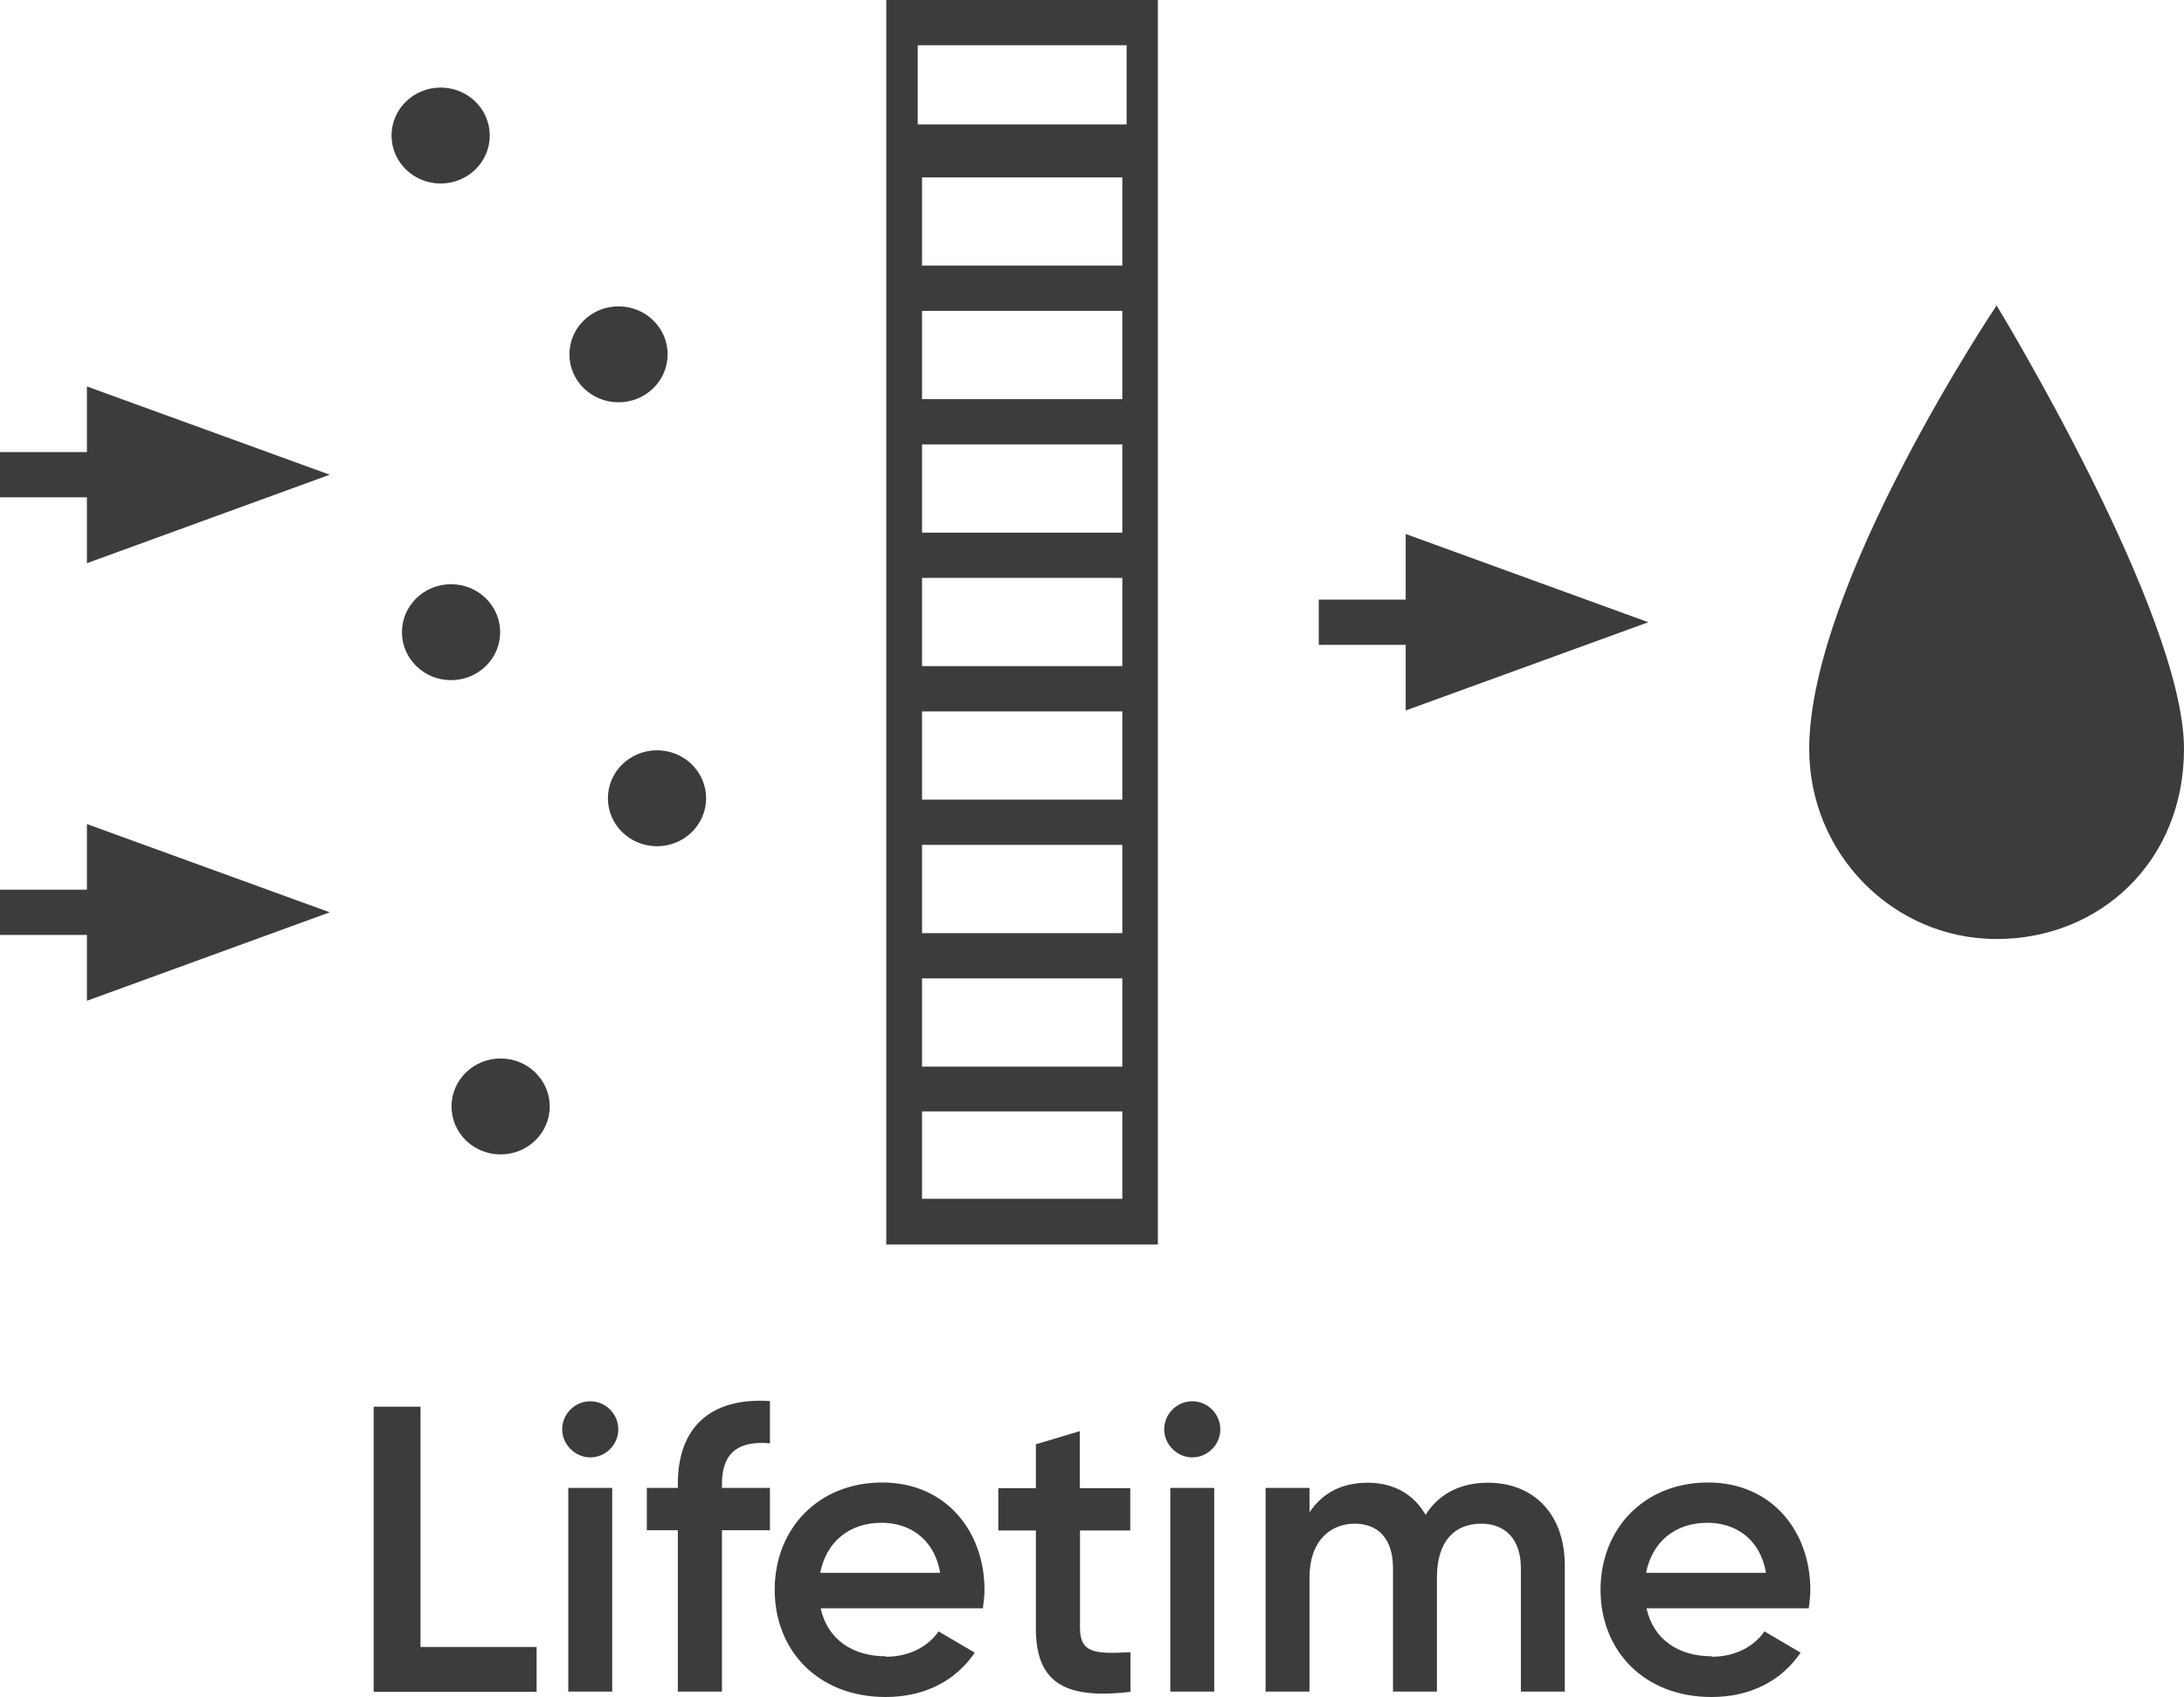 <?xml version="1.0" encoding="UTF-8"?><svg id="a" xmlns="http://www.w3.org/2000/svg" viewBox="0 0 96.5 75"><defs><style>.b{fill:#3c3c3c;}</style></defs><g><path class="b" d="M23.71,72.79v1.98h-7.2v-12.6h2.07v10.62h5.13Z"/><path class="b" d="M24.84,63.17c0-.68,.56-1.24,1.24-1.24s1.24,.56,1.24,1.24-.56,1.24-1.24,1.24-1.24-.58-1.24-1.24Zm.27,2.59h1.94v9h-1.94v-9Z"/><path class="b" d="M31.9,65.58v.18h2.12v1.87h-2.12v7.13h-1.95v-7.13h-1.37v-1.87h1.37v-.18c0-2.43,1.37-3.83,4.07-3.66v1.87c-1.37-.13-2.12,.4-2.12,1.78Z"/><path class="b" d="M39.15,73.22c1.08,0,1.89-.49,2.32-1.12l1.6,.94c-.83,1.22-2.18,1.96-3.94,1.96-2.97,0-4.9-2.04-4.9-4.74s1.93-4.74,4.75-4.74,4.52,2.16,4.52,4.75c0,.27-.04,.56-.07,.81h-7.17c.31,1.4,1.44,2.12,2.88,2.12Zm2.39-3.71c-.27-1.55-1.4-2.21-2.58-2.21-1.46,0-2.45,.86-2.72,2.21h5.29Z"/><path class="b" d="M47.72,67.64v4.32c0,1.15,.76,1.13,2.23,1.06v1.75c-2.99,.36-4.18-.47-4.18-2.81v-4.32h-1.66v-1.87h1.66v-1.94l1.94-.58v2.52h2.23v1.87h-2.23Z"/><path class="b" d="M51.44,63.17c0-.68,.56-1.24,1.24-1.24s1.24,.56,1.24,1.24-.56,1.24-1.24,1.24-1.24-.58-1.24-1.24Zm.27,2.59h1.94v9h-1.94v-9Z"/><path class="b" d="M69.14,69.18v5.58h-1.94v-5.46c0-1.26-.68-1.96-1.75-1.96-1.15,0-1.96,.74-1.96,2.38v5.04h-1.94v-5.46c0-1.26-.63-1.96-1.69-1.96s-2,.74-2,2.38v5.04h-1.94v-9h1.94v1.08c.58-.88,1.46-1.31,2.57-1.31,1.17,0,2.04,.52,2.56,1.42,.59-.94,1.55-1.42,2.75-1.42,2.04,0,3.4,1.4,3.4,3.65Z"/><path class="b" d="M75.64,73.22c1.08,0,1.89-.49,2.32-1.12l1.6,.94c-.83,1.22-2.18,1.96-3.94,1.96-2.97,0-4.9-2.04-4.9-4.74s1.93-4.74,4.75-4.74,4.52,2.16,4.52,4.75c0,.27-.04,.56-.07,.81h-7.17c.31,1.4,1.44,2.12,2.88,2.12Zm2.39-3.71c-.27-1.55-1.4-2.21-2.58-2.21-1.46,0-2.45,.86-2.72,2.21h5.29Z"/></g><g><g><polygon class="b" points="3.84 24.89 14.57 20.98 3.84 17.08 3.84 19.98 0 19.98 0 21.98 3.84 21.98 3.84 24.89"/><polygon class="b" points="14.57 40.32 3.84 36.42 3.84 39.32 0 39.32 0 41.32 3.84 41.32 3.84 44.23 14.57 40.32"/><path class="b" d="M27.33,13.54c-1.2,0-2.17,.95-2.17,2.12s.97,2.12,2.17,2.12,2.17-.95,2.17-2.12-.97-2.12-2.17-2.12Z"/><path class="b" d="M22.12,46.78c-1.2,0-2.17,.95-2.17,2.12s.97,2.12,2.17,2.12,2.17-.95,2.17-2.12-.97-2.12-2.17-2.12Z"/><path class="b" d="M29.03,33.16c-1.2,0-2.17,.95-2.17,2.12s.97,2.12,2.17,2.12,2.17-.95,2.17-2.12-.97-2.12-2.17-2.12Z"/><path class="b" d="M19.93,25.82c-1.2,0-2.17,.95-2.17,2.12s.97,2.12,2.17,2.12,2.17-.95,2.17-2.12-.97-2.12-2.17-2.12Z"/><path class="b" d="M19.47,8.11c1.2,0,2.17-.95,2.17-2.12s-.97-2.12-2.17-2.12-2.17,.95-2.17,2.12,.97,2.12,2.17,2.12Z"/></g><path class="b" d="M39.16,0V55h12V0h-12Zm10.62,2v3.5h-9.23V2h9.23Zm-9.04,39.24v-3.9h8.85v3.9h-8.85Zm8.85,2v3.9h-8.85v-3.9h8.85Zm-8.85-7.9v-3.9h8.85v3.9h-8.85Zm0-5.9v-3.9h8.85v3.9h-8.85Zm0-5.9v-3.9h8.85v3.9h-8.85Zm0-5.9v-3.9h8.85v3.9h-8.85Zm0-5.9v-3.9h8.85v3.9h-8.85Zm0,41.24v-3.86h8.85v3.86h-8.85Z"/><polygon class="b" points="62.11 31.4 72.83 27.5 62.11 23.6 62.11 26.5 58.27 26.5 58.27 28.5 62.11 28.5 62.11 31.4"/><path class="b" d="M88.22,13.5s-8.28,12.33-8.28,19.6c0,4.64,3.71,8.4,8.28,8.4s8.28-3.43,8.28-8.4c0-6.01-8.28-19.6-8.28-19.6Z"/></g></svg>